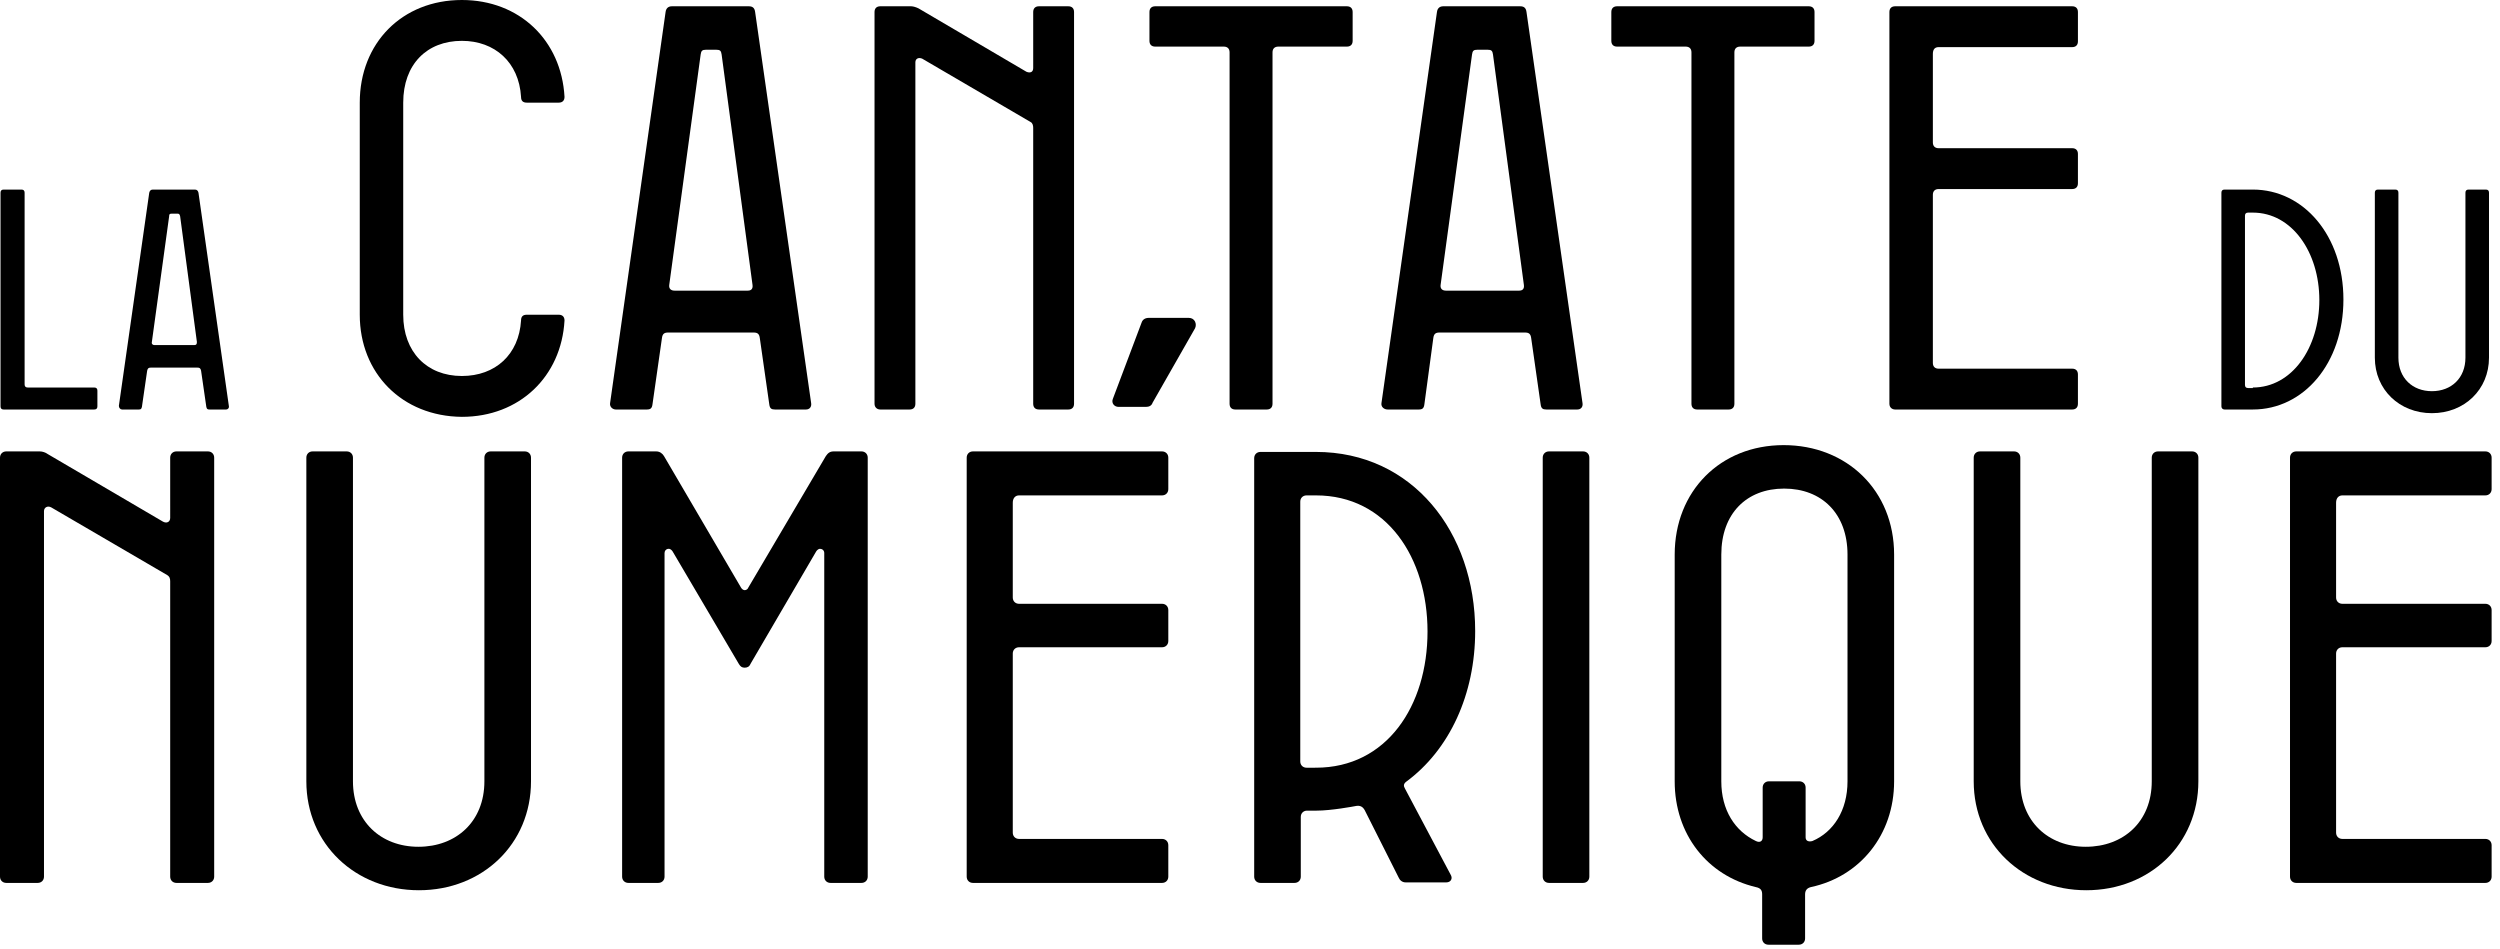 <?xml version="1.0" encoding="utf-8"?>
<!-- Generator: $$$/GeneralStr/196=Adobe Illustrator 27.6.0, SVG Export Plug-In . SVG Version: 6.00 Build 0)  -->
<svg version="1.1" id="Calque_1" xmlns="http://www.w3.org/2000/svg" xmlns:xlink="http://www.w3.org/1999/xlink" x="0px" y="0px"
	 viewBox="0 0 477.4 181.2" style="enable-background:new 0 0 477.4 181.2;" xml:space="preserve">
<g>
	<path d="M0.1,77.6V36.8c0-0.4,0.2-0.6,0.6-0.6h3.4c0.4,0,0.6,0.2,0.6,0.6v36.6c0,0.4,0.2,0.6,0.6,0.6h12.7c0.4,0,0.6,0.2,0.6,0.6v3
		c0,0.4-0.2,0.6-0.6,0.6H0.7C0.3,78.2,0.1,78,0.1,77.6z"/>
	<path d="M22.7,77.5l5.8-40.7c0.1-0.4,0.3-0.6,0.7-0.6h8c0.4,0,0.6,0.2,0.7,0.6l5.8,40.7c0.1,0.4-0.2,0.7-0.5,0.7h-3.2
		c-0.4,0-0.5-0.1-0.6-0.5l-1-6.9c-0.1-0.5-0.3-0.6-0.7-0.6h-8.9c-0.4,0-0.6,0.1-0.7,0.6l-1,6.9c-0.1,0.4-0.2,0.5-0.6,0.5h-3.2
		C23,78.2,22.7,77.9,22.7,77.5z M37.1,65.9c0.4,0,0.5-0.2,0.5-0.6l-3.2-24c-0.1-0.4-0.2-0.5-0.5-0.5h-1.1c-0.4,0-0.5,0.1-0.5,0.5
		l-3.3,24c-0.1,0.4,0.2,0.6,0.5,0.6H37.1z"/>
	<path d="M68.7,60.1V19.6C68.7,8.2,76.8,0,88.2,0c11,0,19,7.7,19.6,18.5c0,0.7-0.4,1.1-1.1,1.1h-6.1c-0.7,0-1.1-0.3-1.1-1.1
		c-0.4-6.6-5-10.7-11.3-10.7c-6.7,0-11.2,4.5-11.2,11.8v40.5c0,7.1,4.5,11.7,11.2,11.7c6.4,0,10.9-4.1,11.3-10.6
		c0-0.8,0.4-1.1,1.1-1.1h6.1c0.7,0,1.1,0.4,1.1,1.1c-0.6,10.7-8.6,18.4-19.6,18.4C76.8,79.5,68.7,71.3,68.7,60.1z"/>
	<path d="M116.5,77l10.6-74.7c0.1-0.8,0.6-1.1,1.2-1.1H143c0.7,0,1.1,0.3,1.2,1.1L154.9,77c0.1,0.7-0.3,1.2-1,1.2H148
		c-0.7,0-1-0.2-1.1-1l-1.8-12.6c-0.1-0.9-0.5-1.1-1.2-1.1h-16.3c-0.7,0-1.1,0.2-1.2,1.1l-1.8,12.6c-0.1,0.8-0.4,1-1.1,1h-5.9
		C117,78.2,116.4,77.7,116.5,77z M142.8,55.5c0.7,0,1-0.4,0.9-1.1l-5.9-44c-0.1-0.7-0.3-0.9-1-0.9h-2c-0.7,0-0.9,0.2-1,0.9l-6,44
		c-0.1,0.7,0.3,1.1,1,1.1H142.8z"/>
	<path d="M167,77.1V2.3c0-0.7,0.4-1.1,1.1-1.1h5.9c0.4,0,1,0.2,1.4,0.4l20.6,12.1c0.7,0.3,1.3,0.1,1.3-0.7V2.3
		c0-0.7,0.4-1.1,1.1-1.1h5.6c0.7,0,1.1,0.4,1.1,1.1v74.8c0,0.7-0.4,1.1-1.1,1.1h-5.6c-0.7,0-1.1-0.4-1.1-1.1V24.4
		c0-0.4-0.1-0.9-0.5-1.1l-20.7-12.1c-0.7-0.3-1.3,0-1.3,0.7v65.2c0,0.7-0.4,1.1-1.1,1.1h-5.6C167.5,78.2,167,77.8,167,77.1z"/>
	<path d="M234.8,77.1V10c0-0.7-0.4-1.1-1.1-1.1h-13.1c-0.7,0-1.1-0.4-1.1-1.1V2.3c0-0.7,0.4-1.1,1.1-1.1h36.6c0.7,0,1.1,0.4,1.1,1.1
		v5.5c0,0.7-0.4,1.1-1.1,1.1h-13.1c-0.7,0-1.1,0.4-1.1,1.1v67.1c0,0.7-0.4,1.1-1.1,1.1h-6C235.2,78.2,234.8,77.8,234.8,77.1z"/>
	<path d="M263.8,77l10.6-74.7c0.1-0.8,0.6-1.1,1.2-1.1h14.7c0.7,0,1.1,0.3,1.2,1.1L302.2,77c0.1,0.7-0.3,1.2-1,1.2h-5.9
		c-0.7,0-1-0.2-1.1-1l-1.8-12.6c-0.1-0.9-0.5-1.1-1.2-1.1h-16.3c-0.7,0-1.1,0.2-1.2,1.1L272,77.2c-0.1,0.8-0.4,1-1.1,1h-5.9
		C264.3,78.2,263.7,77.7,263.8,77z M290.1,55.5c0.7,0,1-0.4,0.9-1.1l-5.9-44c-0.1-0.7-0.3-0.9-1-0.9h-2c-0.7,0-0.9,0.2-1,0.9l-6,44
		c-0.1,0.7,0.3,1.1,1,1.1H290.1z"/>
	<path d="M323,77.1V10c0-0.7-0.4-1.1-1.1-1.1h-13.1c-0.7,0-1.1-0.4-1.1-1.1V2.3c0-0.7,0.4-1.1,1.1-1.1h36.6c0.7,0,1.1,0.4,1.1,1.1
		v5.5c0,0.7-0.4,1.1-1.1,1.1h-13.1c-0.7,0-1.1,0.4-1.1,1.1v67.1c0,0.7-0.4,1.1-1.1,1.1h-6C323.4,78.2,323,77.8,323,77.1z"/>
	<path d="M360.8,77.1V2.3c0-0.7,0.4-1.1,1.1-1.1h33.8c0.7,0,1.1,0.4,1.1,1.1v5.6c0,0.7-0.4,1.1-1.1,1.1h-25.5
		c-0.7,0-1.1,0.4-1.1,1.3v16.9c0,0.7,0.4,1.1,1.1,1.1h25.5c0.7,0,1.1,0.4,1.1,1.1V35c0,0.7-0.4,1.1-1.1,1.1h-25.5
		c-0.7,0-1.1,0.4-1.1,1.1v32.1c0,0.7,0.4,1.1,1.1,1.1h25.5c0.7,0,1.1,0.4,1.1,1.1v5.6c0,0.7-0.4,1.1-1.1,1.1h-33.8
		C361.3,78.2,360.8,77.8,360.8,77.1z"/>
	<path d="M424.2,77.6V36.8c0-0.4,0.2-0.6,0.6-0.6h5.4c9.7,0,17.3,8.8,17.3,21c0,12.2-7.6,21-17.3,21h-5.4
		C424.5,78.2,424.2,78,424.2,77.6z M430.2,74c7.5,0,12.7-7.6,12.7-16.7c0-9.1-5.2-16.7-12.7-16.7h-0.9c-0.4,0-0.6,0.2-0.6,0.6v32.3
		c0,0.4,0.2,0.6,0.6,0.6H430.2z"/>
	<path d="M453.5,68.3V36.8c0-0.4,0.2-0.6,0.6-0.6h3.3c0.4,0,0.6,0.2,0.6,0.6v31.5c0,3.9,2.7,6.4,6.4,6.4c3.7,0,6.4-2.5,6.4-6.4V36.8
		c0-0.4,0.2-0.6,0.6-0.6h3.3c0.4,0,0.6,0.2,0.6,0.6v31.5c0,6.1-4.7,10.6-10.9,10.6C458.2,78.9,453.5,74.4,453.5,68.3z"/>
</g>
<g>
	<path d="M0,167.4v-80c0-0.7,0.5-1.2,1.2-1.2h6.4c0.5,0,1.1,0.2,1.5,0.5l22,12.9c0.7,0.4,1.4,0.1,1.4-0.7V87.4
		c0-0.7,0.5-1.2,1.2-1.2h6c0.7,0,1.2,0.5,1.2,1.2v80c0,0.7-0.5,1.2-1.2,1.2h-6c-0.7,0-1.2-0.5-1.2-1.2V111c0-0.5-0.1-0.9-0.6-1.2
		L9.8,96.9c-0.7-0.4-1.4,0-1.4,0.7v69.8c0,0.7-0.5,1.2-1.2,1.2h-6C0.5,168.6,0,168.1,0,167.4z"/>
	<path d="M58.5,149.2V87.4c0-0.7,0.5-1.2,1.2-1.2h6.5c0.7,0,1.2,0.5,1.2,1.2v61.8c0,7.6,5.3,12.5,12.5,12.5
		c7.2,0,12.6-4.8,12.6-12.5V87.4c0-0.7,0.5-1.2,1.2-1.2h6.5c0.7,0,1.2,0.5,1.2,1.2v61.8c0,12-9.3,20.8-21.4,20.8
		S58.5,161.2,58.5,149.2z"/>
	<path d="M118.8,167.4v-80c0-0.7,0.5-1.2,1.2-1.2h5.3c0.7,0,1.2,0.4,1.5,0.9l14.7,25.1c0.1,0.2,0.4,0.5,0.7,0.5s0.6-0.2,0.7-0.5
		l14.8-25.1c0.4-0.6,0.8-0.9,1.5-0.9h5.3c0.7,0,1.2,0.5,1.2,1.2v80c0,0.7-0.5,1.2-1.2,1.2h-5.9c-0.7,0-1.2-0.5-1.2-1.2v-61.8
		c0-0.5-0.4-0.8-0.8-0.8s-0.7,0.4-0.8,0.6l-12.5,21.4c-0.2,0.5-0.6,0.7-1.1,0.7c-0.5,0-0.8-0.2-1.1-0.7l-12.6-21.4
		c-0.1-0.2-0.4-0.6-0.8-0.6c-0.5,0-0.8,0.4-0.8,0.8v61.8c0,0.7-0.5,1.2-1.2,1.2H120C119.3,168.6,118.8,168.1,118.8,167.4z"/>
	<path d="M184.6,167.4v-80c0-0.7,0.5-1.2,1.2-1.2h36.1c0.7,0,1.2,0.5,1.2,1.2v6c0,0.7-0.5,1.2-1.2,1.2h-27.3c-0.7,0-1.2,0.5-1.2,1.4
		v18.1c0,0.7,0.5,1.2,1.2,1.2h27.3c0.7,0,1.2,0.5,1.2,1.2v5.9c0,0.7-0.5,1.2-1.2,1.2h-27.3c-0.7,0-1.2,0.5-1.2,1.2V159
		c0,0.7,0.5,1.2,1.2,1.2h27.3c0.7,0,1.2,0.5,1.2,1.2v6c0,0.7-0.5,1.2-1.2,1.2h-36.1C185.1,168.6,184.6,168.1,184.6,167.4z"/>
	<path d="M239.5,167.4V87.5c0-0.7,0.5-1.2,1.2-1.2h10.6c18.4,0,30.4,15.3,30.4,34.2c0,12.1-4.9,22.7-13.2,28.8
		c-0.5,0.4-0.5,0.8-0.2,1.3l8.7,16.4c0.5,0.8,0,1.5-0.8,1.5h-7.8c-0.6,0-1.1-0.4-1.3-0.9l-6.5-12.9c-0.4-0.7-0.9-0.9-1.6-0.8
		c-0.5,0.1-4.8,0.9-7.6,0.9h-1.8c-0.7,0-1.2,0.5-1.2,1.2v11.4c0,0.7-0.5,1.2-1.2,1.2h-6.5C240,168.6,239.5,168.1,239.5,167.4z
		 M251.3,146.6c13.5,0,21.3-11.8,21.3-26c0-14.1-7.8-26-21.3-26h-1.8c-0.7,0-1.2,0.5-1.2,1.2v49.6c0,0.7,0.5,1.2,1.2,1.2H251.3z"/>
	<path d="M294.6,167.4v-80c0-0.7,0.5-1.2,1.2-1.2h6.5c0.7,0,1.2,0.5,1.2,1.2v80c0,0.7-0.5,1.2-1.2,1.2h-6.5
		C295.1,168.6,294.6,168.1,294.6,167.4z"/>
	<path d="M361.7,105.9v43.3c0,10.2-6.5,18.2-15.9,20.2c-0.8,0.2-1.1,0.7-1.1,1.4v8.4c0,0.7-0.5,1.2-1.2,1.2h-5.8
		c-0.7,0-1.2-0.5-1.2-1.2v-8.4c0-0.7-0.2-1.2-1.2-1.4c-9.3-2.2-15.5-10.1-15.5-20.2v-43.3c0-12.1,8.7-20.9,20.8-20.9
		S361.7,93.7,361.7,105.9z M352.8,149.2v-43.3c0-7.8-4.9-12.6-12.1-12.6c-7.2,0-12,4.8-12,12.6v43.3c0,5.5,2.6,9.5,6.6,11.4
		c0.8,0.4,1.3,0,1.3-0.7v-9.5c0-0.7,0.5-1.2,1.2-1.2h5.8c0.7,0,1.2,0.5,1.2,1.2v9.5c0,0.7,0.6,0.9,1.3,0.7
		C350.1,158.9,352.8,154.8,352.8,149.2z"/>
	<path d="M376.9,149.2V87.4c0-0.7,0.5-1.2,1.2-1.2h6.5c0.7,0,1.2,0.5,1.2,1.2v61.8c0,7.6,5.3,12.5,12.5,12.5
		c7.2,0,12.6-4.8,12.6-12.5V87.4c0-0.7,0.5-1.2,1.2-1.2h6.5c0.7,0,1.2,0.5,1.2,1.2v61.8c0,12-9.3,20.8-21.4,20.8
		S376.9,161.2,376.9,149.2z"/>
	<path d="M437.3,167.4v-80c0-0.7,0.5-1.2,1.2-1.2h36.1c0.7,0,1.2,0.5,1.2,1.2v6c0,0.7-0.5,1.2-1.2,1.2h-27.3c-0.7,0-1.2,0.5-1.2,1.4
		v18.1c0,0.7,0.5,1.2,1.2,1.2h27.3c0.7,0,1.2,0.5,1.2,1.2v5.9c0,0.7-0.5,1.2-1.2,1.2h-27.3c-0.7,0-1.2,0.5-1.2,1.2V159
		c0,0.7,0.5,1.2,1.2,1.2h27.3c0.7,0,1.2,0.5,1.2,1.2v6c0,0.7-0.5,1.2-1.2,1.2h-36.1C437.8,168.6,437.3,168.1,437.3,167.4z"/>
</g>
<path d="M218.8,77.7h-5.2c-0.8,0-1.4-0.7-1.1-1.5l5.5-14.6c0.2-0.6,0.7-0.9,1.4-0.9h7.6c1.2,0,1.6,1.2,1.2,2l-8.1,14.2
	C219.9,77.5,219.4,77.7,218.8,77.7z"/>
</svg>
